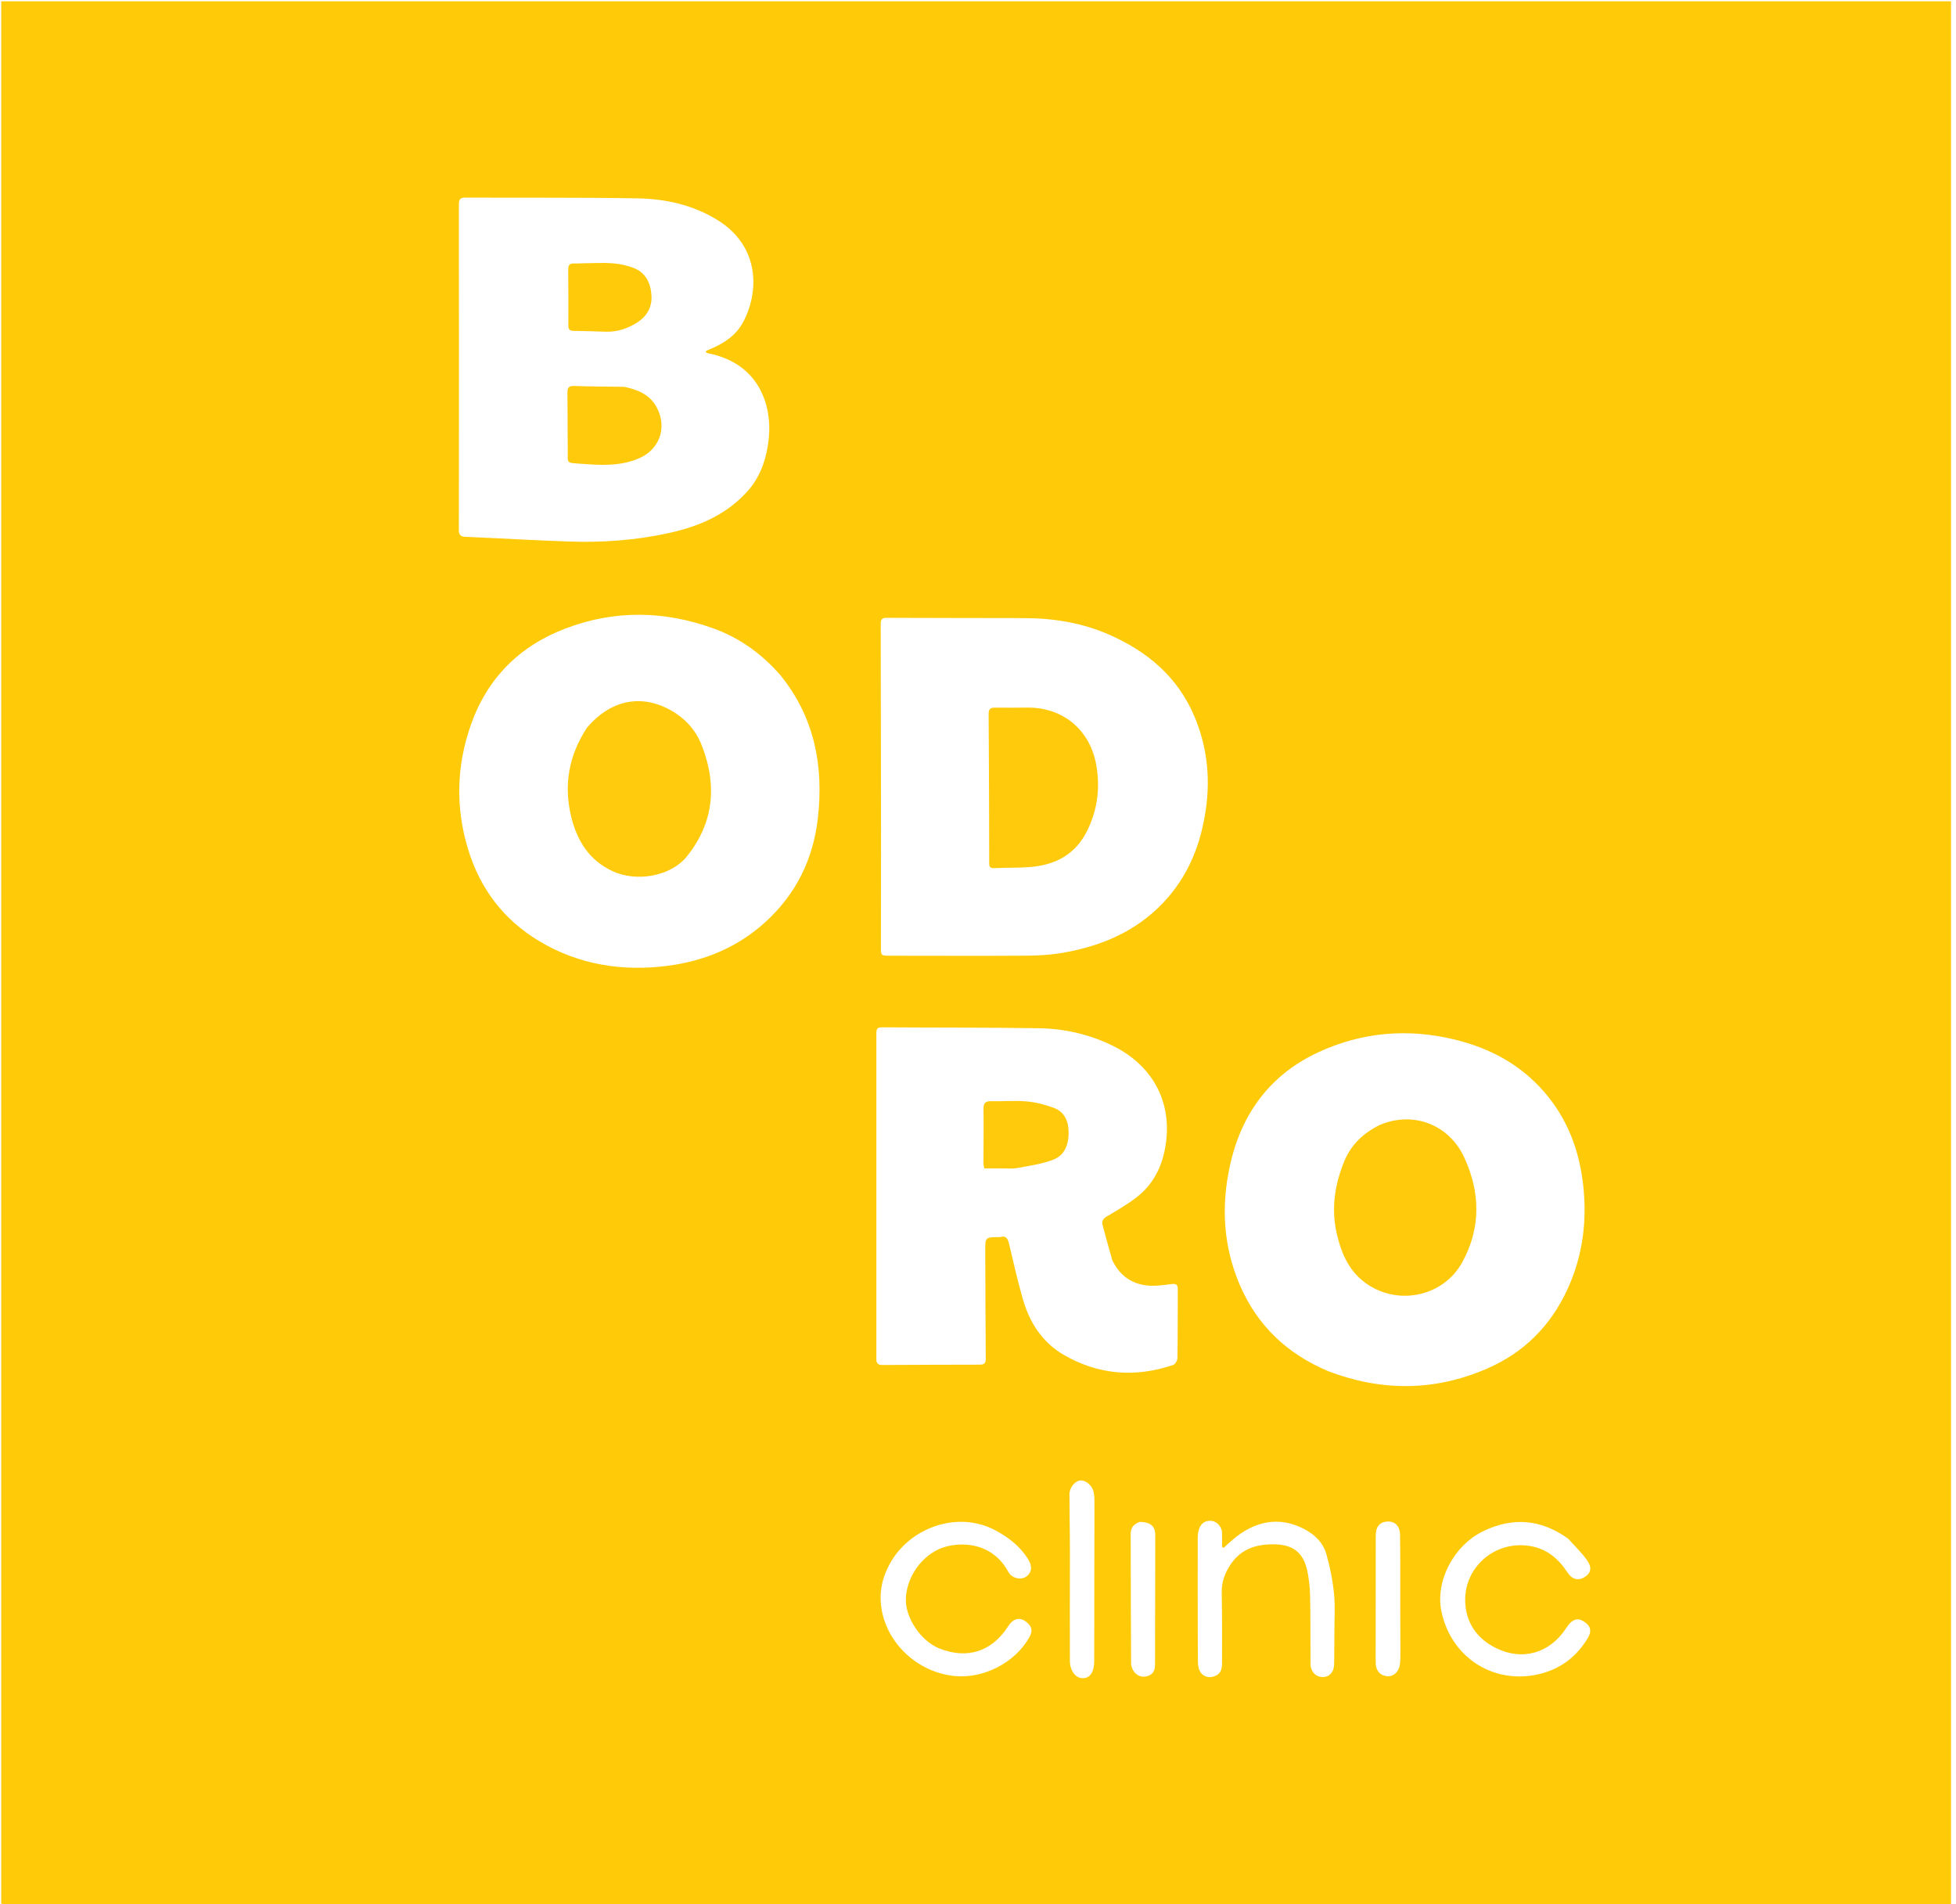 <svg width="112" height="109" viewBox="0 0 112 109" fill="none" xmlns="http://www.w3.org/2000/svg">
<g clip-path="url(#clip0_94_348)">
<path d="M0.071 108.986C0.071 72.684 0.071 36.382 0.071 0.076C37.295 0.076 74.519 0.076 111.761 0.076C111.761 36.379 111.761 72.686 111.738 109.018C111.682 109.046 111.65 109.049 111.591 109.044C111.528 109.032 111.493 109.029 111.457 109.029C96.366 109.025 81.275 109.017 66.183 109.018C44.939 109.019 23.695 109.026 2.451 109.031C1.919 109.031 1.386 109.037 0.831 109.031C0.776 109.027 0.744 109.032 0.683 109.027C0.555 109.02 0.455 109.023 0.329 109.016C0.225 108.999 0.148 108.993 0.071 108.986ZM42.939 27.965C43.599 27.141 43.905 26.172 44.015 25.146C44.237 23.076 43.367 20.779 40.555 20.228C40.504 20.218 40.458 20.185 40.409 20.162C40.431 20.115 40.435 20.084 40.45 20.077C40.536 20.036 40.624 20.002 40.711 19.965C41.461 19.65 42.127 19.203 42.525 18.487C43.453 16.817 43.583 14.131 41.066 12.586C39.657 11.721 38.096 11.382 36.484 11.355C33.202 11.299 29.919 11.327 26.636 11.312C26.35 11.311 26.275 11.42 26.275 11.693C26.281 16.812 26.279 21.932 26.278 27.052C26.278 28.142 26.278 29.233 26.273 30.323C26.272 30.571 26.333 30.717 26.627 30.73C28.615 30.814 30.602 30.934 32.591 31.001C34.515 31.067 36.429 30.928 38.314 30.512C40.084 30.121 41.698 29.429 42.939 27.965ZM69.066 46.195C69.302 44.392 69.091 42.647 68.374 40.972C67.42 38.744 65.707 37.304 63.539 36.344C61.983 35.656 60.343 35.39 58.653 35.385C56.021 35.378 53.389 35.382 50.757 35.369C50.467 35.368 50.43 35.498 50.43 35.737C50.44 39.875 50.444 44.013 50.447 48.151C50.448 50.166 50.441 52.182 50.44 54.197C50.439 54.707 50.449 54.713 50.95 54.713C53.546 54.714 56.143 54.727 58.739 54.71C59.436 54.706 60.141 54.667 60.827 54.55C63.011 54.175 64.989 53.358 66.561 51.724C68.033 50.192 68.781 48.334 69.066 46.195ZM44.687 38.654C43.631 37.443 42.365 36.522 40.852 35.975C38.027 34.954 35.186 34.909 32.368 35.984C29.727 36.992 27.889 38.845 26.956 41.512C26.14 43.843 26.074 46.225 26.799 48.606C27.49 50.878 28.837 52.655 30.877 53.877C33.154 55.241 35.649 55.624 38.243 55.288C40.34 55.015 42.244 54.227 43.831 52.78C45.591 51.176 46.571 49.169 46.833 46.82C47.164 43.849 46.651 41.082 44.687 38.654ZM76.053 78.496C79.094 79.654 82.118 79.656 85.122 78.361C87.254 77.442 88.784 75.908 89.751 73.809C90.637 71.885 90.889 69.864 90.644 67.769C90.413 65.801 89.733 64.023 88.424 62.514C87.064 60.945 85.333 60.013 83.331 59.52C80.639 58.858 78.016 59.076 75.515 60.226C72.774 61.486 71.121 63.688 70.452 66.615C69.909 68.987 70.025 71.323 71.001 73.581C71.999 75.892 73.694 77.499 76.053 78.496ZM63.688 72.142C63.502 71.47 63.307 70.8 63.133 70.125C63.084 69.935 63.14 69.779 63.347 69.656C63.955 69.294 64.575 68.94 65.128 68.504C65.958 67.852 66.452 66.95 66.673 65.93C67.234 63.337 66.146 61.087 63.774 59.896C62.428 59.221 60.981 58.887 59.487 58.864C56.489 58.816 53.49 58.832 50.491 58.811C50.151 58.809 50.181 59.009 50.181 59.23C50.181 65.014 50.181 70.799 50.181 76.583C50.18 76.998 50.179 77.412 50.18 77.827C50.181 78.043 50.279 78.144 50.508 78.142C52.381 78.131 54.254 78.126 56.126 78.123C56.373 78.122 56.446 78.015 56.444 77.772C56.428 75.721 56.424 73.671 56.416 71.62C56.412 70.825 56.412 70.825 57.217 70.822C57.229 70.822 57.241 70.824 57.252 70.821C57.62 70.712 57.715 70.925 57.786 71.232C58.032 72.281 58.27 73.334 58.567 74.369C58.953 75.71 59.68 76.848 60.908 77.56C62.897 78.713 65.006 78.875 67.177 78.139C67.294 78.1 67.419 77.879 67.421 77.741C67.442 76.425 67.433 75.11 67.44 73.794C67.441 73.553 67.335 73.479 67.111 73.507C66.829 73.543 66.546 73.578 66.263 73.598C65.081 73.682 64.185 73.186 63.688 72.142ZM76.406 93.513C76.404 92.755 76.461 91.99 76.386 91.239C76.31 90.468 76.157 89.694 75.942 88.95C75.759 88.319 75.3 87.863 74.704 87.546C73.235 86.765 71.815 87.083 70.569 88.156C70.397 88.303 70.233 88.459 70.065 88.611C70.035 88.594 70.005 88.576 69.975 88.559C69.975 88.28 69.985 88 69.972 87.722C69.958 87.42 69.695 87.115 69.407 87.07C69.093 87.022 68.832 87.146 68.699 87.431C68.617 87.605 68.583 87.817 68.582 88.012C68.578 90.335 68.582 92.659 68.588 94.982C68.589 95.158 68.594 95.342 68.642 95.509C68.769 95.95 69.182 96.125 69.601 95.934C69.997 95.754 69.974 95.388 69.974 95.048C69.976 93.756 69.98 92.463 69.955 91.172C69.942 90.545 70.154 90.002 70.496 89.512C71.105 88.641 71.999 88.381 73.017 88.409C73.995 88.435 74.584 88.844 74.823 89.795C74.951 90.307 75.004 90.847 75.016 91.376C75.046 92.667 75.028 93.96 75.04 95.252C75.044 95.696 75.338 96 75.725 96.005C76.127 96.01 76.385 95.728 76.394 95.256C76.404 94.699 76.402 94.142 76.406 93.513ZM89.797 88.09C88.253 86.974 86.624 86.826 84.909 87.667C83.22 88.495 82.17 90.535 82.54 92.27C83.111 94.946 85.624 96.507 88.268 95.802C89.416 95.496 90.299 94.802 90.912 93.782C91.147 93.391 91.088 93.112 90.769 92.879C90.347 92.569 90.029 92.665 89.676 93.209C88.748 94.637 87.177 95.1 85.654 94.344C84.646 93.844 84.007 93.013 83.907 91.874C83.725 89.796 85.559 88.155 87.619 88.506C88.576 88.669 89.24 89.229 89.754 90.018C90.016 90.42 90.365 90.506 90.723 90.291C91.091 90.07 91.176 89.745 90.875 89.319C90.571 88.89 90.187 88.518 89.797 88.09ZM50.97 89.488C50.517 90.288 50.331 91.141 50.469 92.056C50.774 94.079 52.536 95.723 54.635 95.945C56.315 96.123 58.138 95.179 58.945 93.716C59.089 93.455 59.129 93.212 58.897 92.97C58.489 92.542 58.059 92.585 57.73 93.096C56.796 94.549 55.389 95.004 53.79 94.371C52.717 93.945 51.812 92.584 51.869 91.482C51.941 90.113 52.967 88.82 54.247 88.518C55.353 88.257 56.892 88.434 57.738 89.988C57.927 90.334 58.4 90.465 58.714 90.285C59.055 90.088 59.135 89.719 58.909 89.33C58.458 88.556 57.782 88.03 57.008 87.614C54.847 86.454 52.108 87.443 50.97 89.488ZM61.26 88.036C61.261 88.368 61.263 88.7 61.263 89.031C61.262 91.047 61.255 93.062 61.261 95.077C61.263 95.656 61.601 96.08 62.011 96.072C62.419 96.064 62.652 95.712 62.654 95.091C62.66 92.056 62.666 89.021 62.668 85.987C62.669 85.787 62.658 85.582 62.614 85.388C62.534 85.03 62.153 84.724 61.858 84.751C61.546 84.78 61.235 85.168 61.236 85.546C61.239 86.353 61.251 87.159 61.26 88.036ZM80.179 91.82C80.177 90.507 80.186 89.193 80.166 87.88C80.159 87.353 79.876 87.083 79.442 87.103C78.998 87.125 78.774 87.402 78.774 87.925C78.773 90.044 78.771 92.162 78.77 94.281C78.769 94.6 78.763 94.92 78.774 95.239C78.789 95.664 79.061 95.943 79.456 95.962C79.787 95.978 80.088 95.714 80.15 95.328C80.181 95.13 80.185 94.927 80.185 94.726C80.186 93.78 80.182 92.833 80.179 91.82ZM65.254 87.125C64.939 87.243 64.742 87.438 64.743 87.805C64.751 90.279 64.748 92.753 64.766 95.226C64.767 95.407 64.859 95.626 64.983 95.758C65.185 95.974 65.462 96.048 65.765 95.931C66.072 95.812 66.136 95.57 66.136 95.275C66.139 92.814 66.15 90.352 66.15 87.89C66.15 87.367 65.883 87.134 65.254 87.125Z" fill="#FFCA07"/>
<path d="M35.753 22.145C36.545 22.317 37.228 22.596 37.616 23.345C38.216 24.502 37.758 25.751 36.556 26.253C35.487 26.7 34.375 26.635 33.265 26.549C32.394 26.48 32.517 26.571 32.508 25.735C32.495 24.658 32.506 23.581 32.49 22.504C32.485 22.206 32.554 22.083 32.886 22.096C33.831 22.131 34.777 22.128 35.753 22.145Z" fill="#FFCA0B"/>
<path d="M33.368 15.073C33.959 15.069 34.517 15.03 35.07 15.072C35.475 15.102 35.89 15.191 36.27 15.335C37.004 15.614 37.278 16.252 37.305 16.974C37.329 17.601 37.034 18.109 36.491 18.458C35.939 18.813 35.344 19.01 34.682 18.989C34.068 18.97 33.453 18.948 32.838 18.941C32.625 18.938 32.544 18.861 32.544 18.648C32.547 17.572 32.547 16.495 32.537 15.419C32.535 15.176 32.628 15.07 32.871 15.082C33.025 15.089 33.179 15.077 33.368 15.073Z" fill="#FFCA0A"/>
<path d="M56.636 46.668C56.628 44.714 56.623 42.796 56.609 40.878C56.607 40.63 56.678 40.507 56.951 40.511C57.59 40.521 58.23 40.508 58.869 40.507C60.888 40.504 62.421 41.804 62.771 43.791C63.001 45.093 62.846 46.331 62.268 47.525C61.599 48.908 60.441 49.52 58.976 49.636C58.292 49.691 57.603 49.663 56.917 49.699C56.635 49.714 56.641 49.556 56.641 49.368C56.64 48.48 56.638 47.592 56.636 46.668Z" fill="#FFCA0B"/>
<path d="M33.612 41.654C34.928 40.107 36.635 39.723 38.302 40.603C39.159 41.055 39.812 41.735 40.166 42.631C40.746 44.1 40.931 45.631 40.398 47.146C40.16 47.823 39.775 48.486 39.318 49.043C38.378 50.188 36.42 50.5 35.076 49.873C33.73 49.246 33.044 48.127 32.71 46.768C32.265 44.954 32.566 43.244 33.612 41.654Z" fill="#FFCB0C"/>
<path d="M78.995 64.404C80.9 63.59 82.973 64.356 83.851 66.278C84.761 68.27 84.808 70.296 83.727 72.263C82.68 74.169 80.196 74.747 78.365 73.567C77.28 72.868 76.819 71.809 76.545 70.634C76.211 69.198 76.426 67.803 76.981 66.46C77.368 65.524 78.068 64.864 78.995 64.404Z" fill="#FFCA0C"/>
<path d="M57.269 66.888C56.95 66.888 56.668 66.888 56.361 66.888C56.342 66.779 56.314 66.69 56.314 66.602C56.313 65.561 56.327 64.519 56.315 63.478C56.31 63.133 56.44 63.028 56.775 63.038C57.449 63.057 58.128 62.993 58.797 63.054C59.317 63.101 59.841 63.24 60.334 63.419C60.953 63.645 61.183 64.182 61.19 64.807C61.198 65.491 60.98 66.128 60.318 66.384C59.667 66.635 58.954 66.736 58.261 66.864C57.951 66.921 57.624 66.883 57.269 66.888Z" fill="#FFCA0B"/>
</g>
<defs>
<clipPath id="clip0_94_348">
<rect width="111.715" height="109" fill="white"/>
</clipPath>
</defs>
</svg>
